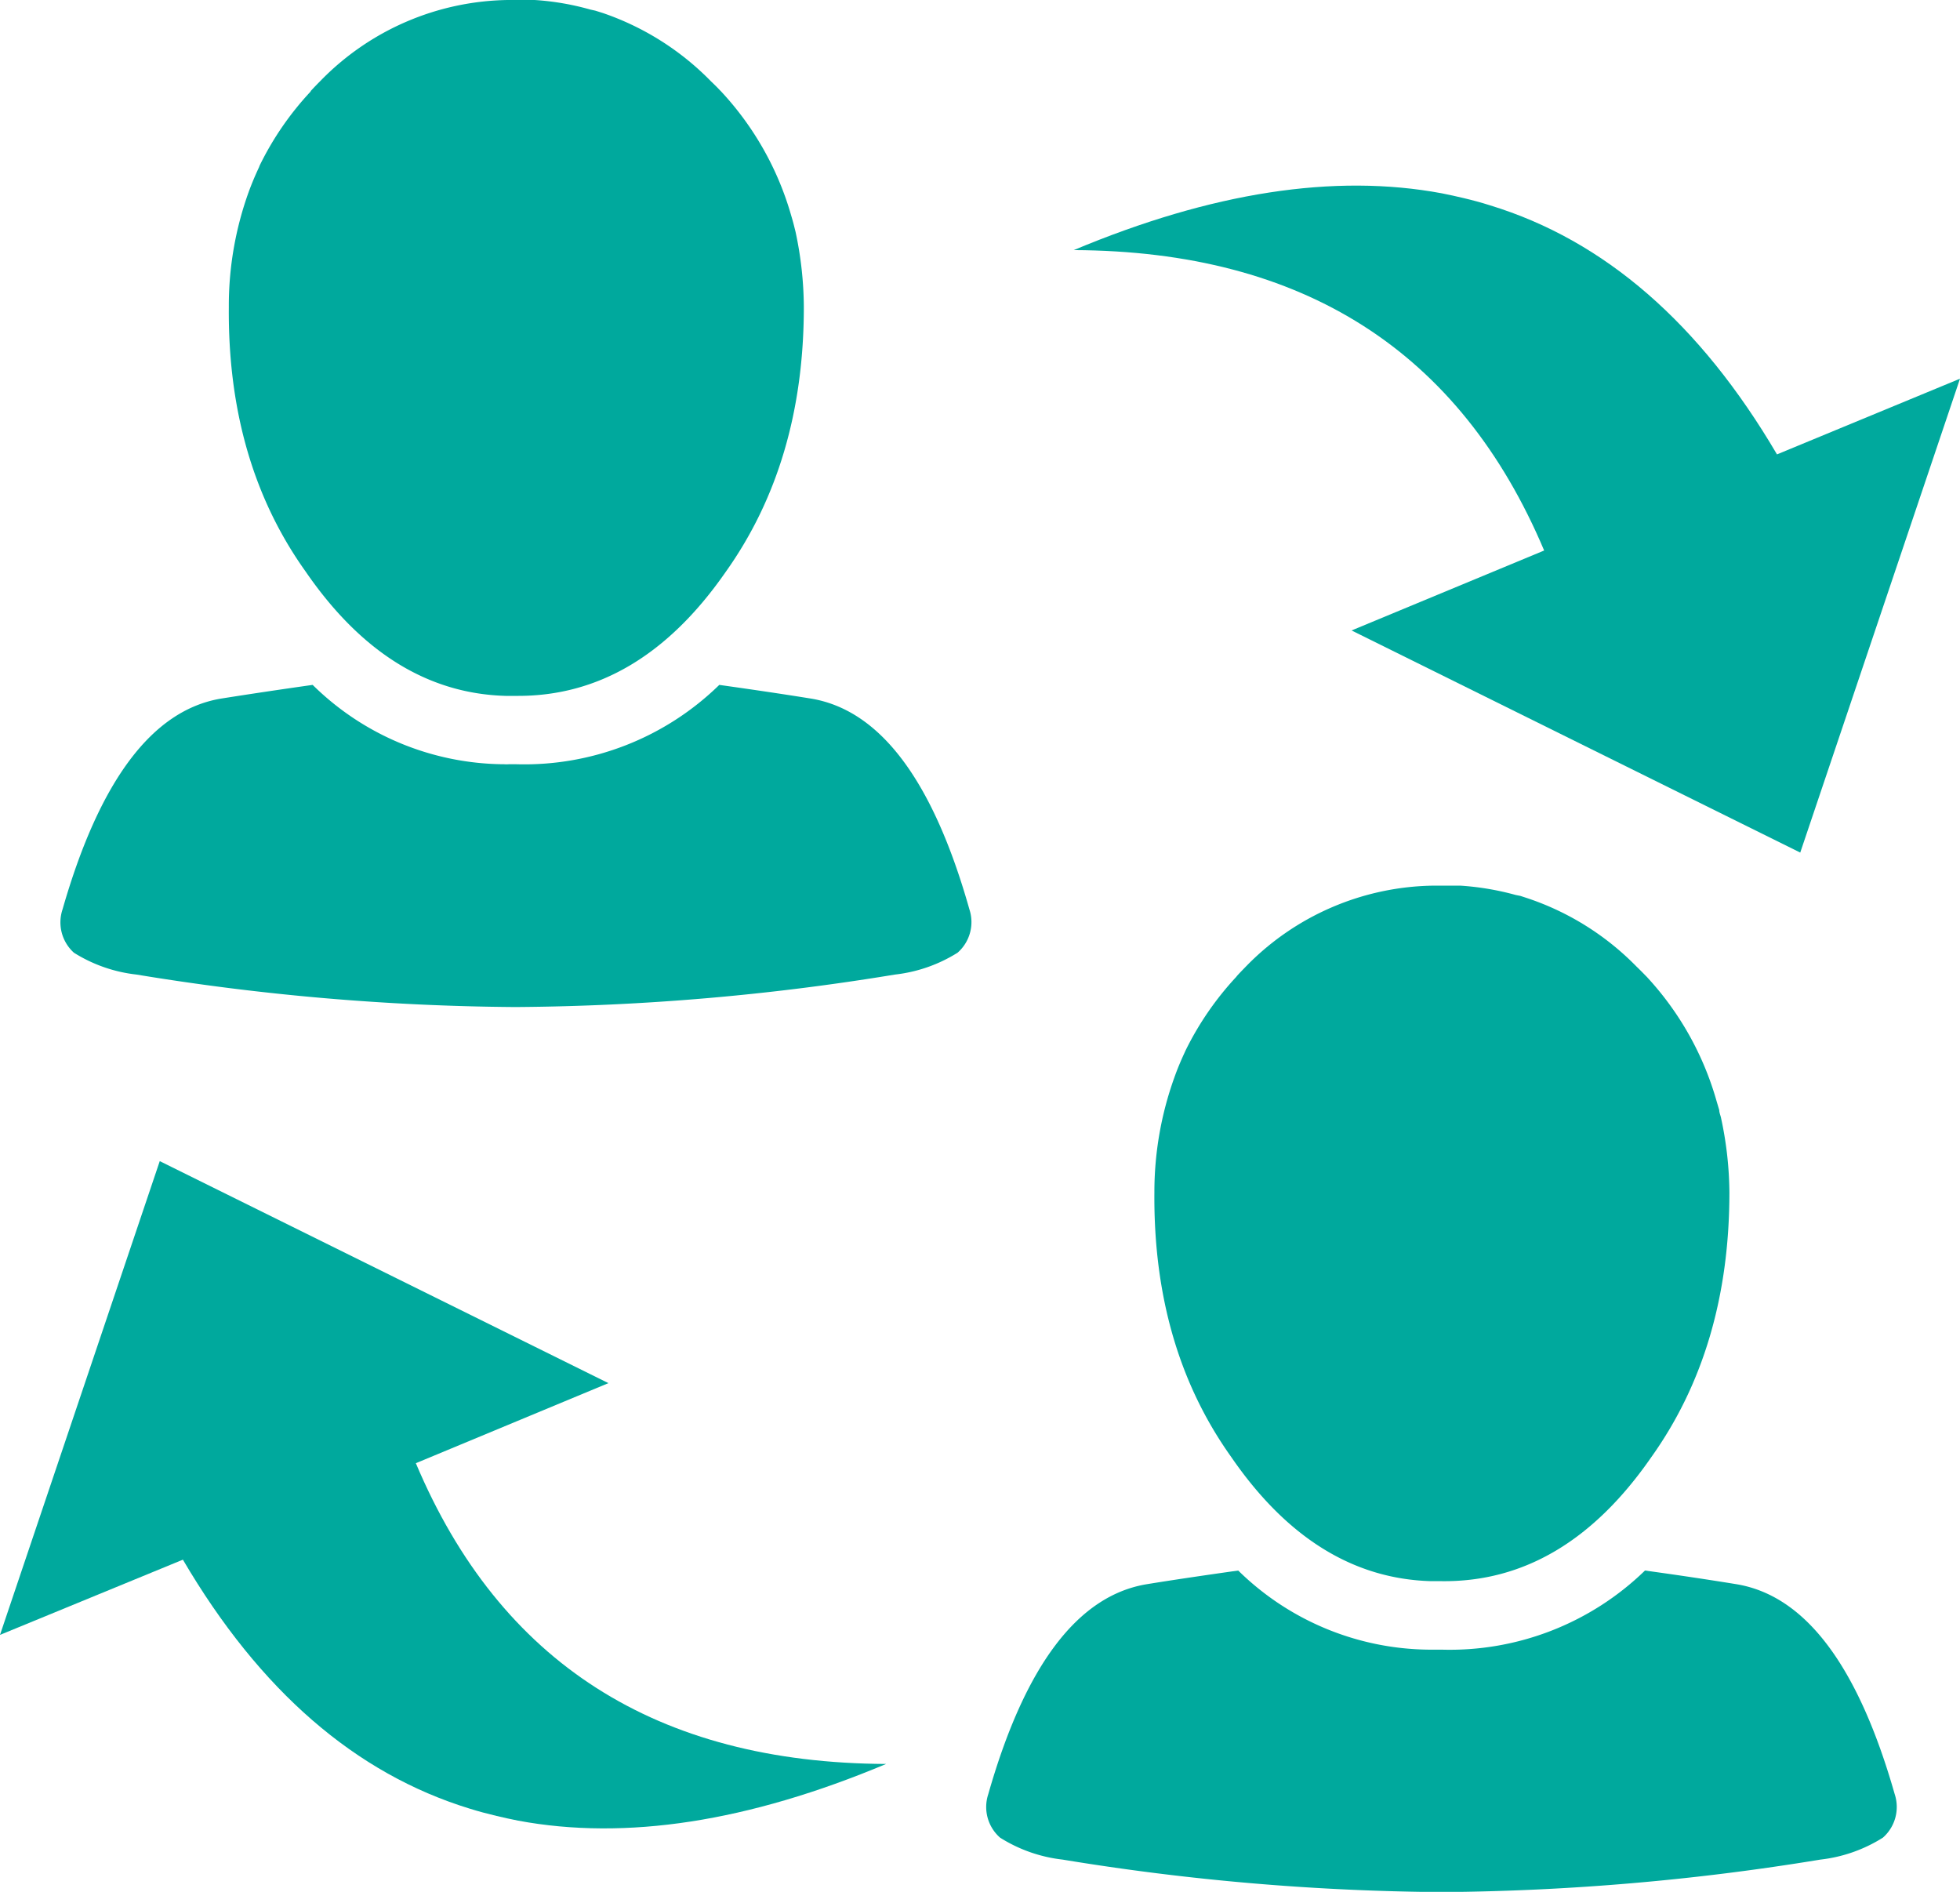 <svg xmlns="http://www.w3.org/2000/svg" viewBox="0 0 166 160.21"><defs><style>.cls-1{fill:#00a99d;fill-rule:evenodd;}</style></defs><g id="Livello_2" data-name="Livello 2"><g id="Livello_2-2" data-name="Livello 2"><path class="cls-1" d="M45.28,0A22.53,22.53,0,0,1,50,.81l.41.09.64.2A23.37,23.37,0,0,1,60.2,6.87c.26.25.53.51.78.78l.09.09A25.77,25.77,0,0,1,67,18.22c.08.27.16.54.23.82l.15.6A30.94,30.94,0,0,1,68.08,26v0q0,13.15-6.63,22.45h0v0Q54.12,59,43.75,58.93h-.93q-9.9-.28-16.95-10.55Q19.27,39.13,19.38,26v0a28.41,28.41,0,0,1,1.68-9.74c.26-.71.55-1.4.87-2.08L22,14a25.66,25.66,0,0,1,4.29-6.23l.05-.09q.39-.42.78-.81A22.6,22.6,0,0,1,43,0h1.19C44.57,0,44.93,0,45.28,0Z"/><path class="cls-1" d="M43.08,64.72h.67A23.62,23.62,0,0,0,60.92,58c2.77.39,5.36.77,7.77,1.16h0Q77.47,60.62,82.1,77a3.45,3.45,0,0,1-1,3.68,12.62,12.62,0,0,1-5.3,1.85,205.4,205.4,0,0,1-32,2.75h-.29a205.28,205.28,0,0,1-31.95-2.75,12.57,12.57,0,0,1-5.3-1.85A3.46,3.46,0,0,1,5.3,77Q10,60.62,18.72,59.16q3.6-.57,7.76-1.16a23.29,23.29,0,0,0,16.16,6.72h.06A2.41,2.41,0,0,0,43.08,64.72Z"/><path class="cls-1" d="M121.42,75q.31,0,.63,0h.55l1.08,0a23.33,23.33,0,0,1,4.69.79l.4.08.64.21a23.23,23.23,0,0,1,9.18,5.76c.27.26.53.52.79.79l.08.08a25.81,25.81,0,0,1,5.91,10.49l.24.81c0,.2.09.41.14.61a30.86,30.86,0,0,1,.72,6.35v0q0,13.17-6.63,22.45h0v0Q132.51,134,122.14,133.9h-.93q-9.9-.27-16.95-10.54-6.6-9.27-6.49-22.37v0a28.61,28.61,0,0,1,1.69-9.74c.25-.71.54-1.4.86-2.09l.09-.2a25.94,25.94,0,0,1,4.29-6.23l.06-.08c.25-.28.52-.55.78-.82A22.57,22.57,0,0,1,121.42,75Z"/><path class="cls-1" d="M121,139.7h1.1A23.72,23.72,0,0,0,139.32,133q4.14.57,7.76,1.16h0q8.74,1.46,13.39,17.78a3.46,3.46,0,0,1-1,3.68,12.56,12.56,0,0,1-5.3,1.86,206.63,206.63,0,0,1-32,2.75H122a206.63,206.63,0,0,1-32-2.75,12.56,12.56,0,0,1-5.3-1.86,3.45,3.45,0,0,1-1-3.68q4.65-16.32,13.41-17.78c2.4-.39,5-.77,7.76-1.16A23.34,23.34,0,0,0,121,139.7Z"/><path class="cls-1" d="M13.53,98.33l0,0,38,18.8-16.31,6.78q10.68,25.34,39.83,25.47-17.52,7.35-31.17,4.8c-.62-.12-1.23-.26-1.83-.4-.76-.18-1.51-.38-2.25-.61q-14.54-4.45-24.31-21.09L0,138.45Z"/><path class="cls-1" d="M122.11,16.37c.62.12,1.23.26,1.83.4.76.18,1.51.38,2.26.62q14.52,4.44,24.3,21.09L166,32.07,152.47,72.2l0,0-38-18.81,16.31-6.77Q120.09,21.3,90.94,21.18,108.48,13.83,122.11,16.37Z"/></g></g></svg>